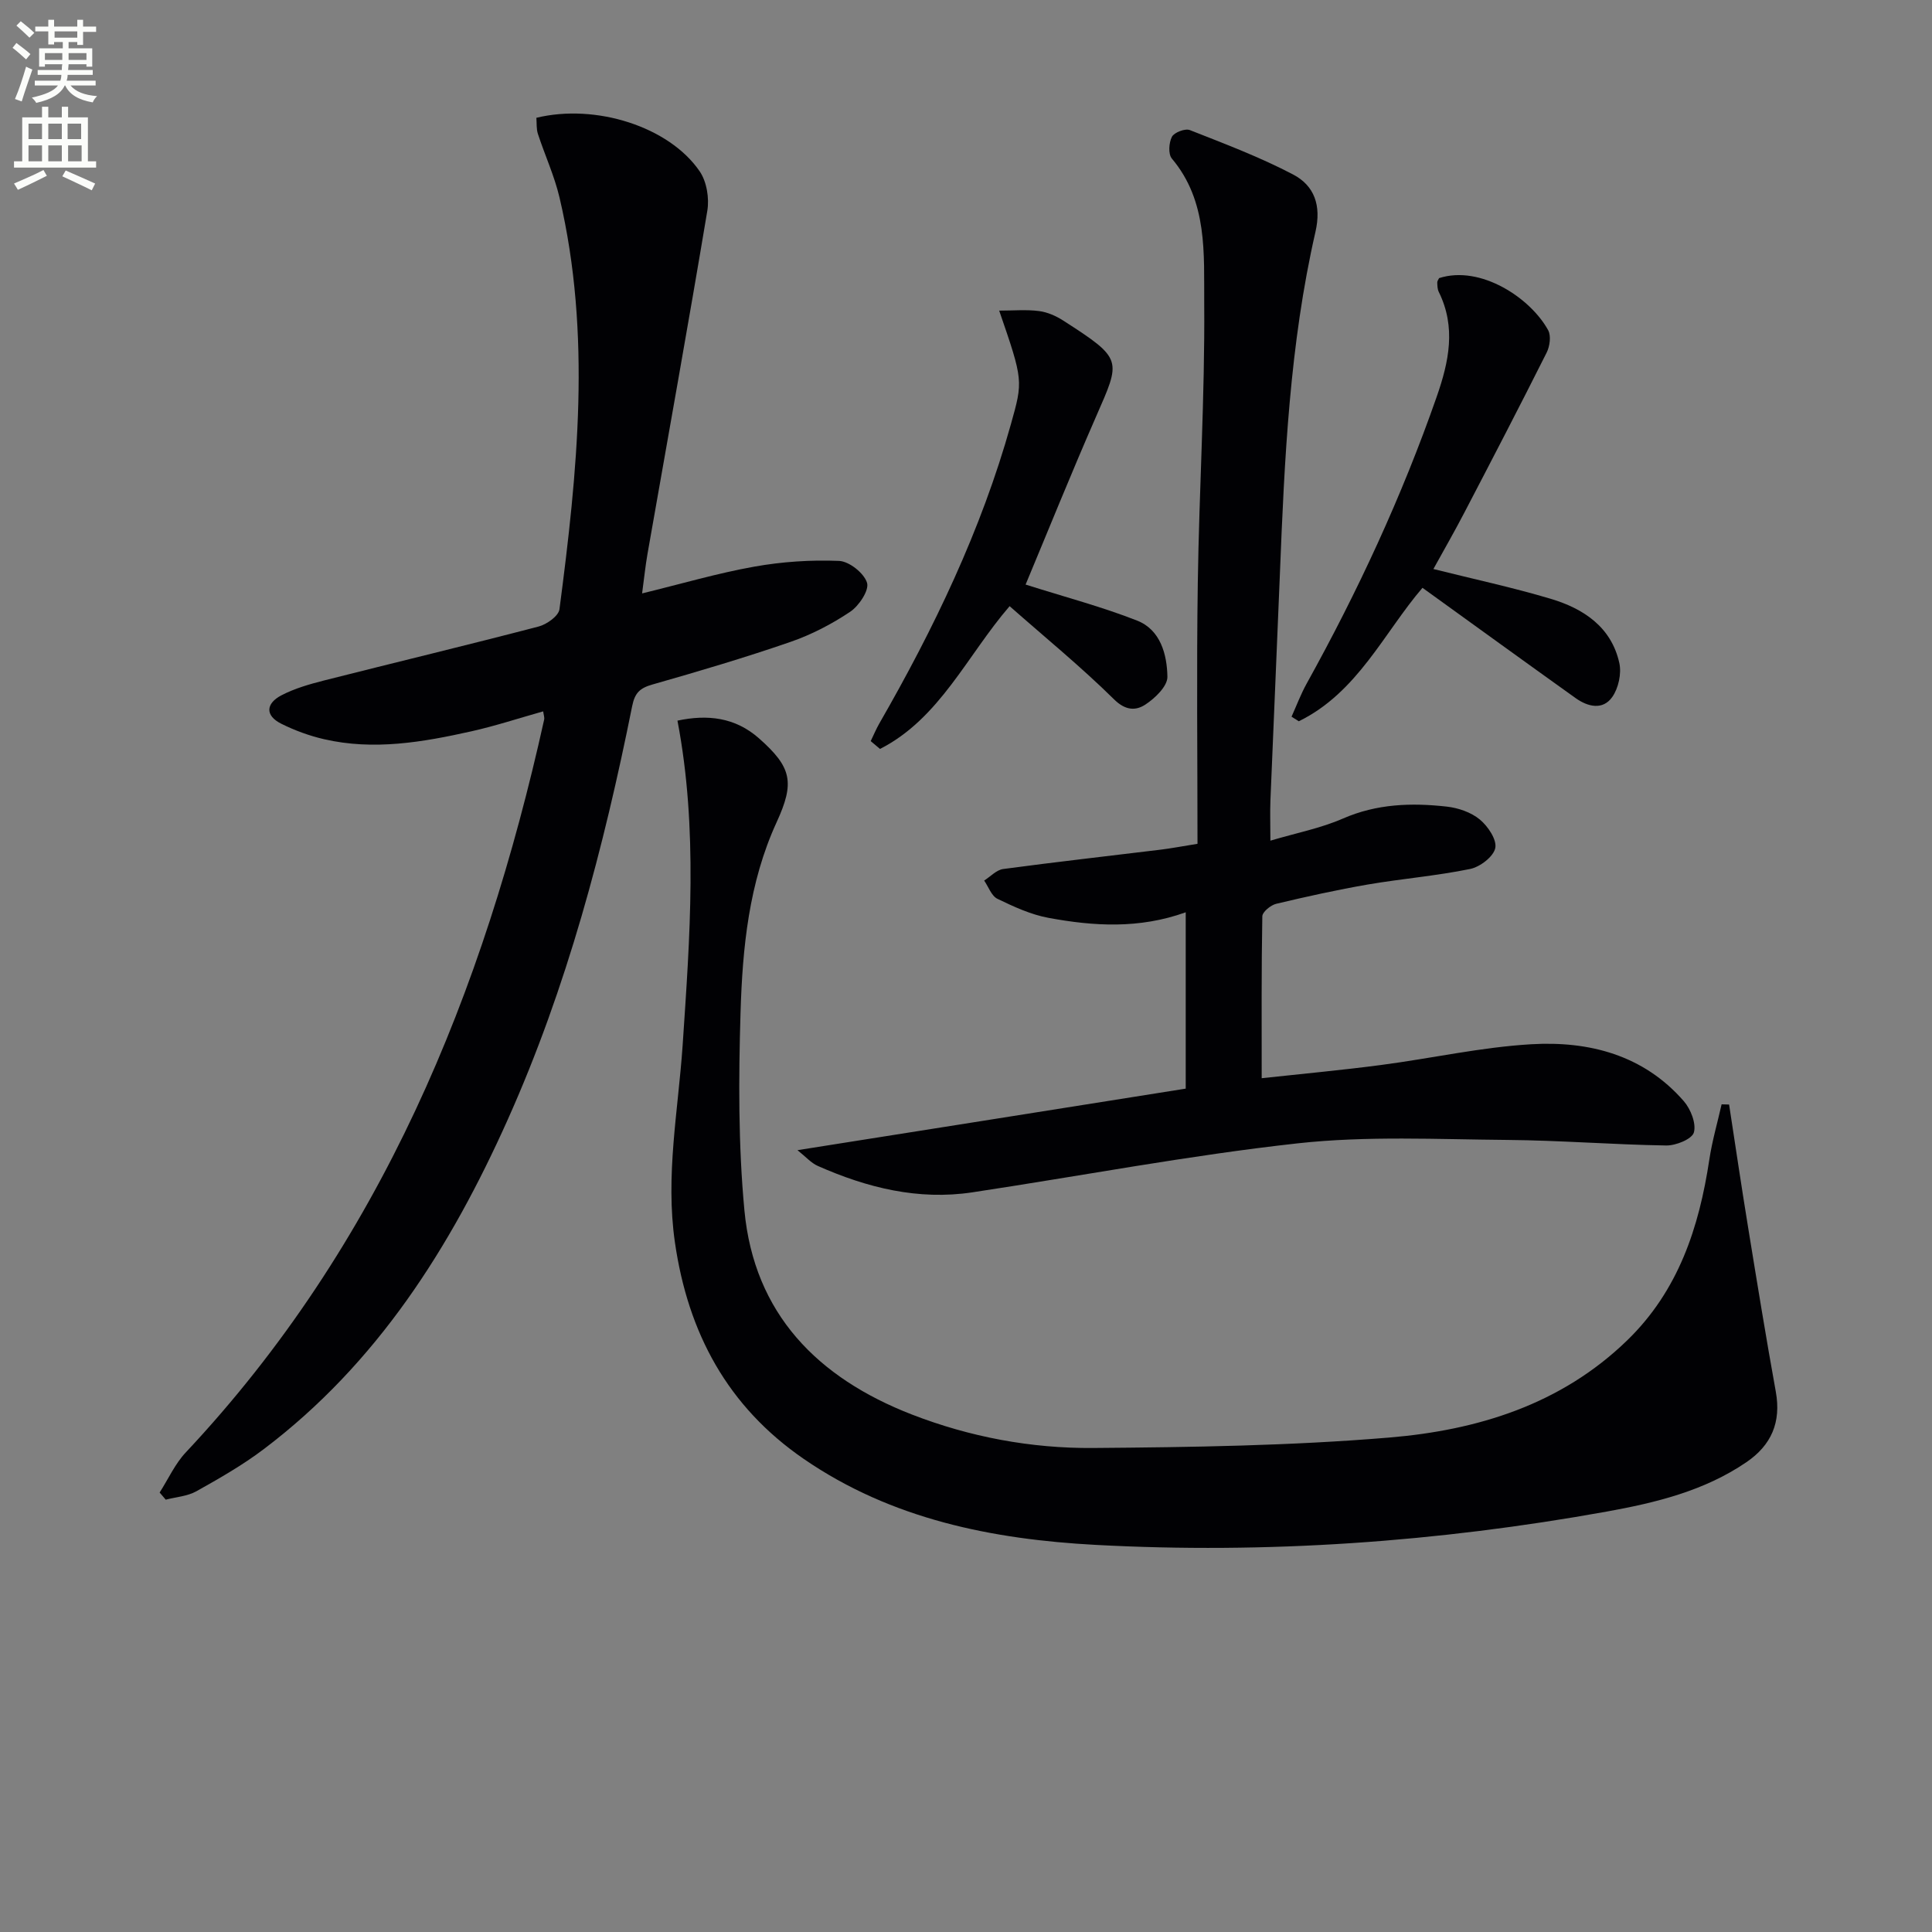 <svg enable-background="new 0 0 400 400" viewBox="0 0 400 400" xmlns="http://www.w3.org/2000/svg"><rect x="0" y="0" width="400" height="400" fill="#808080" stroke="none"/><path d="m2.6 9.9.8-1c.9.7 1.9 1.4 2.9 2.3l-.9 1.1c-1.1-1-2-1.8-2.8-2.4zm.5 10.6c.9-2.1 1.6-4.3 2.3-6.7.4.2.8.4 1.3.6-.7 2.1-1.5 4.3-2.2 6.6zm.3-15.2.9-.9c1 .8 2 1.6 2.8 2.4l-1 1c-.9-.9-1.8-1.7-2.7-2.5zm12.6-1.2h1.2v1.4h2.7v1.1h-2.7v2.7h-1.2v-.6h-1.8v1.3h4.9v3.8h-1.2v-.5h-3.7c0 .4-.1.9-.1 1.2h5.1v1h-5.2c0 .5-.1.9-.2 1.2h6v1h-5.2c1.1 1.3 2.9 2 5.5 2.2-.4.4-.7.8-.9 1.3-2.9-.5-4.8-1.6-5.7-3.5h-.1c-.8 1.7-2.7 2.9-5.9 3.6-.2-.4-.6-.8-.9-1.1 2.8-.6 4.6-1.4 5.4-2.5h-4.8v-1h5.3c.1-.3.2-.7.2-1.2h-4.9v-1h5c0-.4 0-.8.1-1.2h-3.6v.5h-1.2v-3.8h4.9v-1.3h-1.8v.5h-1.2v-2.7h-2.7v-1h2.7v-1.4h1.2v1.4h4.8zm-6.7 8.3h3.6c0-.4 0-.9 0-1.4h-3.6zm1.9-4.6h4.8v-1.3h-4.7v1.3zm6.7 3.2h-3.7v1.4h3.7z" fill="#fbfcfa"/><path d="m8.7 22.1h1.3v2.2h2.8v-2.2h1.3v2.2h4.1v9.1h1.7v1.3h-17v-1.3h1.7v-9.1h4.1zm.3 13.1.7 1.2c-1.8.9-3.8 1.9-6 2.9-.2-.4-.5-.8-.8-1.3 2.3-1 4.4-1.9 6.1-2.8zm-3.1-6.4h2.8v-3.2h-2.8zm0 4.6h2.8v-3.3h-2.8zm4.1-4.6h2.8v-3.2h-2.8zm0 4.6h2.8v-3.3h-2.8zm3.6 1.9c2.1.9 4.1 1.8 6.1 2.7l-.7 1.4c-2.2-1.1-4.2-2-6.1-2.9zm3.2-9.7h-2.8v3.2h2.8zm-2.7 7.8h2.8v-3.3h-2.8z" fill="#fbfcfa"/><g fill="#010104"><path d="m140.26 149.2c6.2-1.32 11.92-.7 16.85 3.64 6.85 6.04 7.46 9.17 3.67 17.42-5.74 12.51-7.06 25.98-7.46 39.42-.41 13.61-.47 27.34.8 40.88 2.01 21.48 15.19 34.73 34.65 42.29 12.04 4.67 24.69 7.04 37.52 6.94 20.45-.16 40.96-.46 61.33-2.16 18.24-1.52 35.55-6.8 49.3-20.15 10.58-10.28 14.85-23.31 16.98-37.41.58-3.85 1.68-7.62 2.54-11.43.52.01 1.03.03 1.55.04 1.31 8.53 2.57 17.07 3.96 25.58 1.84 11.3 3.67 22.6 5.71 33.87 1.14 6.31-.89 11.06-6.1 14.61-8.74 5.96-18.81 8.39-28.93 10.22-34.99 6.3-70.33 8.8-105.82 6.89-21.34-1.15-42.22-5.29-60.39-17.79-15.77-10.84-23.98-26.07-26.69-44.87-1.99-13.77.67-27.18 1.6-40.73 1.5-22.4 3.22-44.8-1.07-67.26z"/><path d="m111.05 24.39c12.26-2.99 27.48 1.82 33.81 11.08 1.46 2.13 2.02 5.58 1.58 8.18-3.96 23.72-8.24 47.38-12.39 71.07-.42 2.4-.67 4.84-1.11 8.14 8.2-2 15.63-4.19 23.21-5.54 5.76-1.03 11.73-1.43 17.57-1.19 2.1.09 5.17 2.53 5.79 4.53.48 1.55-1.67 4.78-3.49 6-3.82 2.56-8.04 4.75-12.39 6.25-9.41 3.25-18.97 6.08-28.55 8.81-2.58.74-3.64 1.69-4.2 4.49-5.89 29.34-13.49 58.2-25.77 85.62-11.84 26.44-27.02 50.45-50.53 68.22-4.35 3.29-9.15 6.03-13.92 8.7-1.86 1.04-4.22 1.19-6.35 1.74-.42-.49-.84-.99-1.26-1.48 1.79-2.79 3.19-5.94 5.42-8.31 40.32-42.96 61.65-95.18 74.19-151.71.1-.44-.1-.94-.2-1.71-5.05 1.42-9.9 3.02-14.86 4.13-10.06 2.25-20.23 4.01-30.52 1.63-3.03-.7-6.04-1.8-8.83-3.19-3.49-1.74-3.14-4.25.01-5.89 2.74-1.43 5.83-2.31 8.85-3.08 14.8-3.75 29.65-7.31 44.42-11.17 1.68-.44 4.12-2.18 4.3-3.57 3.72-28.4 6.68-56.86.01-85.25-1.06-4.5-3.04-8.78-4.48-13.19-.33-1.03-.22-2.23-.31-3.31z"/><path d="m245.49 225.39c0-12.66 0-24.23 0-36.51-9.64 3.47-19.05 2.88-28.37 1.16-3.67-.67-7.22-2.31-10.61-3.95-1.24-.6-1.85-2.48-2.75-3.78 1.31-.83 2.54-2.2 3.94-2.39 10.86-1.46 21.75-2.68 32.63-4.01 2.11-.26 4.2-.66 7.6-1.21 0-18.11-.21-36.07.06-54.02.28-19.29 1.48-38.57 1.33-57.85-.08-10.25.77-21.13-6.7-30-.78-.92-.62-3.3.02-4.52.48-.9 2.73-1.76 3.7-1.38 7.22 2.84 14.52 5.6 21.37 9.19 4.41 2.31 5.9 6.4 4.64 11.89-5.33 23.27-6.42 47.03-7.36 70.79-.62 15.62-1.33 31.24-1.96 46.86-.1 2.48-.01 4.96-.01 8.39 5.39-1.6 10.42-2.57 15-4.57 7.02-3.07 14.21-3.3 21.53-2.48 2.38.27 5.03 1.18 6.83 2.67 1.68 1.39 3.56 4.18 3.2 5.91-.37 1.78-3.15 3.91-5.2 4.33-6.97 1.43-14.11 2.01-21.14 3.21-6.38 1.1-12.71 2.5-19 4-1.15.27-2.87 1.68-2.89 2.59-.2 10.95-.13 21.9-.13 33.52 8.66-.94 16.72-1.68 24.75-2.74 10.37-1.36 20.66-3.68 31.06-4.29 11.96-.7 23.25 2.21 31.58 11.78 1.43 1.64 2.61 4.63 2.09 6.48-.39 1.38-3.74 2.74-5.74 2.7-10.97-.17-21.93-1.06-32.9-1.15-14.45-.12-29.03-.87-43.33.7-22.57 2.49-44.94 6.76-67.41 10.15-11.22 1.69-21.8-.95-31.99-5.46-1.41-.62-2.52-1.92-4.22-3.27 27.32-4.31 53.86-8.53 80.38-12.74z"/><path d="m297.95 57.58c8.6-2.76 18.95 4.14 22.58 10.79.64 1.17.34 3.33-.31 4.63-5.57 11.1-11.3 22.13-17.05 33.15-2.04 3.92-4.24 7.75-6.4 11.66 8.31 2.08 16.39 3.81 24.27 6.16 6.78 2.02 12.56 5.82 14.22 13.28.49 2.19-.17 5.24-1.47 7.07-1.95 2.76-5.05 2.02-7.57.22-10.52-7.52-20.98-15.1-31.71-22.84-7.93 9.23-13.44 21.69-25.61 27.63-.5-.32-1-.63-1.5-.95 1.03-2.28 1.91-4.65 3.12-6.83 10.58-19.07 19.73-38.78 26.93-59.4 2.54-7.28 4.05-14.39.43-21.72-.28-.57-.29-1.3-.31-1.95-.01-.3.24-.6.38-.9z"/><path d="m212.34 121.03c8.15 2.58 15.79 4.59 23.09 7.46 4.84 1.9 6.19 7.01 6.27 11.63.03 1.94-2.55 4.44-4.56 5.75-1.93 1.27-4.07 1.31-6.48-1.07-6.83-6.74-14.29-12.83-21.63-19.3-8.81 10.2-14.46 23.26-26.83 29.56-.64-.54-1.28-1.08-1.93-1.62.6-1.23 1.12-2.5 1.8-3.68 11.3-19.66 21.08-39.98 27.22-61.91 2.52-9.01 2.6-8.99-2.42-23.54 2.96 0 5.64-.25 8.24.09 1.75.22 3.55 1.02 5.05 1.99 12.43 8 11.92 8.06 6.74 19.92-5.17 11.82-9.99 23.78-14.56 34.72z"/></g></svg>